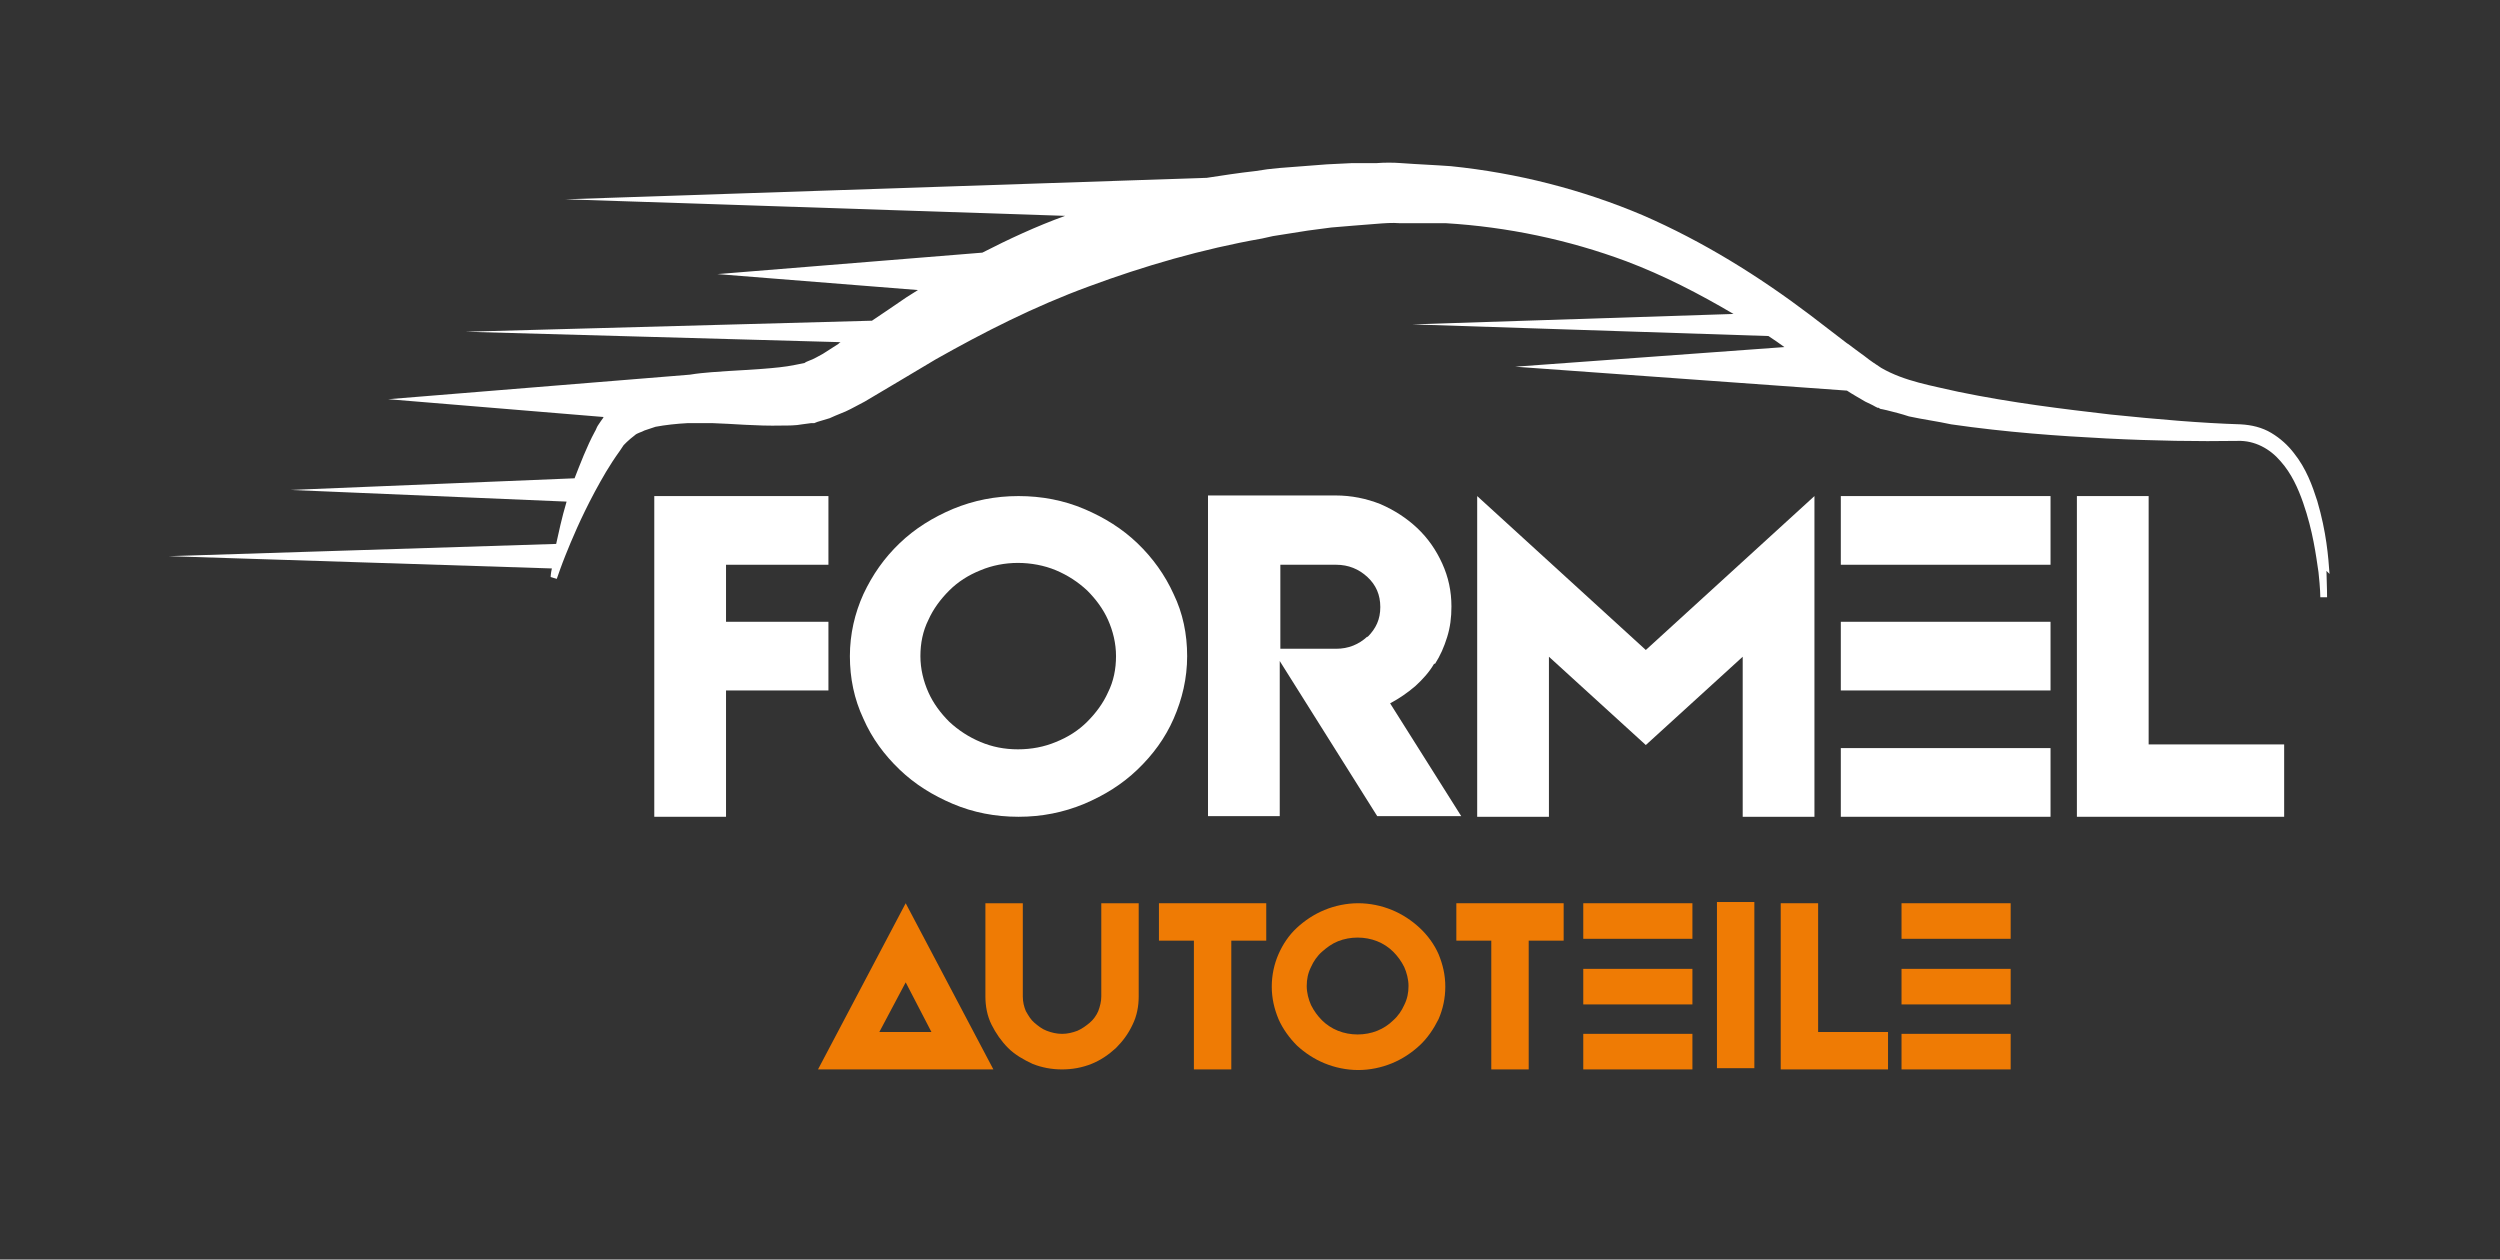 <?xml version="1.0" encoding="UTF-8"?>
<svg id="Vrstva_1" xmlns="http://www.w3.org/2000/svg" version="1.1" viewBox="0 0 407.7 205.4">
  <rect x="0" y="0" width="407.7" height="205.4" fill="#333333" stroke="none"/>
  <!-- Generator: Adobe Illustrator 29.7.1, SVG Export Plug-In . SVG Version: 2.1.1 Build 8)  -->
  <defs>
    <style>
      .st0 {
        fill: none;
      }

      .st1 {
        fill: #ef7b04;
      }

      .st2 {
        fill: #fff;
      }
    </style>
  </defs>
  <polygon class="st2" points="118.4 133.2 106.7 133.2 106.7 80.9 135.1 80.9 135.1 92.1 118.4 92.1 118.4 101.4 135.1 101.4 135.1 112.6 118.4 112.6 118.4 133.2"/>
  <path class="st2" d="M155.4,131.1c3.3,1.4,6.9,2.1,10.7,2.1s7.3-.7,10.7-2.1c3.3-1.4,6.2-3.2,8.7-5.6,2.5-2.4,4.5-5.1,5.9-8.3,1.4-3.2,2.2-6.6,2.2-10.2s-.7-7-2.2-10.1c-1.4-3.1-3.4-5.9-5.9-8.3-2.5-2.4-5.4-4.2-8.7-5.6-3.3-1.4-6.9-2.1-10.7-2.1s-7.3.7-10.7,2.1c-3.3,1.4-6.2,3.2-8.7,5.6-2.5,2.4-4.4,5.1-5.9,8.3-1.4,3.1-2.2,6.5-2.2,10.1s.7,7,2.2,10.2c1.4,3.2,3.4,5.9,5.9,8.3,2.5,2.4,5.4,4.2,8.7,5.6ZM151.4,101.1c.8-1.8,2-3.4,3.4-4.8,1.4-1.4,3.1-2.5,5.1-3.3,1.9-.8,4-1.2,6.1-1.2s4.3.4,6.2,1.2c1.9.8,3.6,1.9,5.1,3.3,1.4,1.4,2.6,3,3.4,4.8.8,1.8,1.3,3.8,1.3,5.9s-.4,4.1-1.3,5.9c-.8,1.8-2,3.4-3.4,4.8-1.4,1.4-3.1,2.5-5.1,3.3-1.9.8-4,1.2-6.2,1.2s-4.2-.4-6.1-1.2c-1.9-.8-3.6-1.9-5.1-3.3-1.4-1.4-2.6-3-3.4-4.8-.8-1.8-1.3-3.8-1.3-5.9s.4-4.1,1.3-5.9Z"/>
  <path class="st2" d="M234,108.3c.9-1.4,1.5-2.8,2-4.4.5-1.6.7-3.2.7-5,0-2.5-.5-4.8-1.5-7-1-2.2-2.3-4.1-4.1-5.8-1.7-1.6-3.7-2.9-6-3.9-2.3-.9-4.7-1.4-7.3-1.4h-20.8v52.3h11.7v-25.3l15.9,25.3h13.7l-11.6-18.4c1.5-.8,2.8-1.7,4.1-2.8,1.2-1.1,2.3-2.3,3.1-3.7ZM223,103.8c-1.4,1.3-3.1,2-5.1,2h-9.1v-13.7h9.1c2,0,3.7.7,5.1,2,1.4,1.3,2.1,2.9,2.1,4.9s-.7,3.5-2.1,4.9Z"/>
  <polygon class="st2" points="295.9 133.2 295.9 80.9 268.4 106 240.9 80.9 240.9 133.2 252.6 133.2 252.6 107.1 268.4 121.5 284.2 107.1 284.2 133.2 295.9 133.2"/>
  <rect class="st2" x="300.2" y="122" width="34.2" height="11.2"/>
  <rect class="st2" x="300.2" y="101.4" width="34.2" height="11.2"/>
  <rect class="st2" x="300.2" y="80.9" width="34.2" height="11.2"/>
  <polygon class="st2" points="350.4 80.9 338.7 80.9 338.7 121.4 338.7 132.7 338.7 133.2 372.5 133.2 372.5 121.4 350.4 121.4 350.4 80.9"/>
  <path class="st0" d="M227.3,155.3c-.7-.7-1.6-1.3-2.6-1.7-1-.4-2.1-.6-3.2-.6s-2.2.2-3.2.6c-1,.4-1.9,1-2.6,1.7s-1.3,1.5-1.8,2.5c-.4.9-.7,2-.7,3.1s.2,2.1.7,3.1c.4.9,1,1.8,1.8,2.5.7.7,1.6,1.3,2.6,1.7,1,.4,2.1.6,3.2.6s2.2-.2,3.2-.6c1-.4,1.9-1,2.6-1.7.7-.7,1.3-1.5,1.8-2.5.4-.9.7-2,.7-3.1s-.2-2.1-.7-3.1c-.4-.9-1-1.8-1.8-2.5Z"/>
  <path class="st1" d="M133.4,174.4h28.6l-14.3-27.1-14.3,27.1ZM143.4,168.3l4.3-8.1,4.2,8.1h-8.6Z"/>
  <path class="st1" d="M179.6,162.5c0,.8-.2,1.6-.5,2.4-.3.7-.8,1.4-1.4,1.9-.6.5-1.3,1-2,1.3-.8.3-1.6.5-2.5.5s-1.7-.2-2.5-.5c-.8-.3-1.4-.8-2-1.3-.6-.5-1-1.2-1.4-1.9-.3-.7-.5-1.5-.5-2.4v-15.2h-6.1v15.2c0,1.6.3,3.2,1,4.6.7,1.4,1.6,2.7,2.7,3.8,1.1,1.1,2.5,1.9,4,2.6,1.5.6,3.1.9,4.8.9s3.3-.3,4.8-.9c1.5-.6,2.8-1.5,4-2.6,1.1-1.1,2-2.3,2.7-3.8.7-1.4,1-3,1-4.6v-15.2h-6.1v15.2Z"/>
  <polygon class="st1" points="189 153.4 194.7 153.4 194.7 174.4 200.8 174.4 200.8 153.4 206.5 153.4 206.5 147.3 189 147.3 189 153.4"/>
  <path class="st1" d="M231.5,151.3c-1.3-1.2-2.8-2.2-4.5-2.9-1.7-.7-3.6-1.1-5.5-1.1s-3.8.4-5.5,1.1c-1.7.7-3.2,1.7-4.5,2.9-1.3,1.2-2.3,2.7-3,4.3-.7,1.6-1.1,3.4-1.1,5.3s.4,3.6,1.1,5.3c.7,1.6,1.8,3.1,3,4.3,1.3,1.2,2.8,2.2,4.5,2.9,1.7.7,3.6,1.1,5.5,1.1s3.8-.4,5.5-1.1c1.7-.7,3.2-1.7,4.5-2.9,1.3-1.2,2.3-2.7,3.1-4.3.7-1.6,1.1-3.4,1.1-5.3s-.4-3.6-1.1-5.3c-.7-1.6-1.8-3.1-3.1-4.3ZM229,163.9c-.4.9-1,1.8-1.8,2.5-.7.7-1.6,1.3-2.6,1.7-1,.4-2.1.6-3.2.6s-2.2-.2-3.2-.6c-1-.4-1.9-1-2.6-1.7-.7-.7-1.3-1.5-1.8-2.5-.4-.9-.7-2-.7-3.1s.2-2.1.7-3.1c.4-.9,1-1.8,1.8-2.5s1.6-1.3,2.6-1.7c1-.4,2.1-.6,3.2-.6s2.2.2,3.2.6c1,.4,1.9,1,2.6,1.7.7.7,1.3,1.5,1.8,2.5.4.9.7,2,.7,3.1s-.2,2.1-.7,3.1Z"/>
  <polygon class="st1" points="237.5 153.4 243.2 153.4 243.2 174.4 249.3 174.4 249.3 153.4 255 153.4 255 147.3 237.5 147.3 237.5 153.4"/>
  <rect class="st1" x="258.2" y="147.3" width="17.8" height="5.8"/>
  <rect class="st1" x="258.2" y="168.6" width="17.8" height="5.8"/>
  <rect class="st1" x="258.2" y="158" width="17.8" height="5.8"/>
  <polygon class="st1" points="296.5 147.3 290.4 147.3 290.4 168.3 290.4 174.2 290.4 174.4 307.9 174.4 307.9 168.3 296.5 168.3 296.5 147.3"/>
  <rect class="st1" x="310.1" y="147.3" width="17.8" height="5.8"/>
  <rect class="st1" x="310.1" y="158" width="17.8" height="5.8"/>
  <rect class="st1" x="310.1" y="168.6" width="17.8" height="5.8"/>
  <rect class="st1" x="280" y="147.1" width="6.1" height="27.1"/>
  <path class="st2" d="M379.9,93.6c-.2-2.8-.5-6.8-2-11.9-.8-2.5-1.8-5.3-3.8-7.8-1-1.3-2.2-2.4-3.7-3.3-1.5-.9-3.2-1.3-5-1.4-6.4-.2-13.4-.8-21.2-1.6-7.7-.9-16.1-1.9-24.8-3.7-4.3-1-8.8-1.7-12.6-3.9-.9-.6-1.7-1.1-2.7-1.9-.5-.4-1-.7-1.5-1.1l-1.2-.9c0,0-.2-.1-.3-.2-2-1.5-4-3.1-6-4.6-8.2-6.2-17.3-11.9-27.2-16.2-9.9-4.2-20.5-6.9-31.3-8-2.7-.2-5.4-.3-8.1-.5-1.3-.1-2.7-.1-4,0h-4c0,0-4.1.2-4.1.2l-3.9.3-3.9.3-1.9.2-2,.3c-2.7.3-5.3.7-7.9,1.1l-104.6,3.5,81.5,2.7c-4.7,1.7-9.2,3.8-13.5,6l-43.2,3.5,32.7,2.6c-.6.4-1.3.8-1.9,1.2-1.9,1.3-3.8,2.6-5.6,3.8l-66.3,1.8,61.2,1.7c-.1,0-.3.2-.4.3-.8.5-1.7,1.1-2.5,1.6l-1.1.6-.6.3-.5.2c-.3.1-.7.3-.8.4l-1.5.3c-1,.2-1.7.3-2.6.4-3.6.4-7.4.5-11.1.8-1.2.1-2.3.2-3.5.4h0s-49.2,4-49.2,4l35.1,2.9s0,0,0,.1c-.3.4-.5.7-.9,1.3-.2.3-.3.7-.5,1-1.3,2.4-2.4,5.3-3.3,7.6l-46.3,1.9,45,1.9c-.8,2.7-1.3,5.1-1.7,6.9l-63.2,2,62.5,2c-.2.9-.2,1.4-.2,1.4l1,.3s.2-.6.6-1.7h0c.2-.6.5-1.3.8-2.1,1-2.5,2.5-6.1,4.8-10.4,1.2-2.2,2.3-4.2,4.1-6.7l.6-.9.5-.5c.4-.4.8-.7,1.3-1.1.4-.4,1.1-.5,1.6-.8.6-.2,1.2-.4,1.8-.6,1.6-.3,3.4-.5,5.3-.6h.3s0,0,0,0c1.2,0,2.4,0,3.6,0,3.4.1,7.2.5,11.4.4,1,0,2.3,0,3.3-.2l1.5-.2h.2s.1,0,.1,0h.2c0,0,.5-.2.5-.2l1-.3,1-.3.9-.4,1.7-.7c1.1-.5,2.1-1.1,3.1-1.6,3.7-2.2,7.6-4.5,11.6-6.9,7.8-4.4,16-8.6,25-11.9,8.9-3.3,18.5-6.1,28.2-7.8l1.8-.4,1.9-.3,3.8-.6,3.8-.5,3.6-.3,3.8-.3c1.3-.1,2.5-.2,3.8-.1,2.5,0,5,0,7.5,0,10,.6,20,2.7,29.4,6.2,6.1,2.3,11.9,5.3,17.5,8.6l-52.4,1.7,58.1,1.9c.9.6,1.8,1.2,2.6,1.8l-43.9,3.2,54.1,3.9c.9.6,2,1.2,3,1.8.6.3,1.1.5,1.6.8l.4.2h.2c0,0,.1.1.1.1,0,0,.4.2.3.1l.9.2c1.2.3,2.4.6,3.6,1,2.3.5,4.6.8,6.9,1.3,9,1.3,17.5,1.9,25.3,2.3,7.8.4,15.1.5,21.4.4,2.8-.1,5.3,1.3,7,3.3,1.8,2,2.9,4.5,3.7,6.8,1.6,4.6,2.1,8.6,2.5,11.3.3,2.7.3,4.1.3,4.1h1.1s0-1.5-.1-4.3Z"/>
</svg>